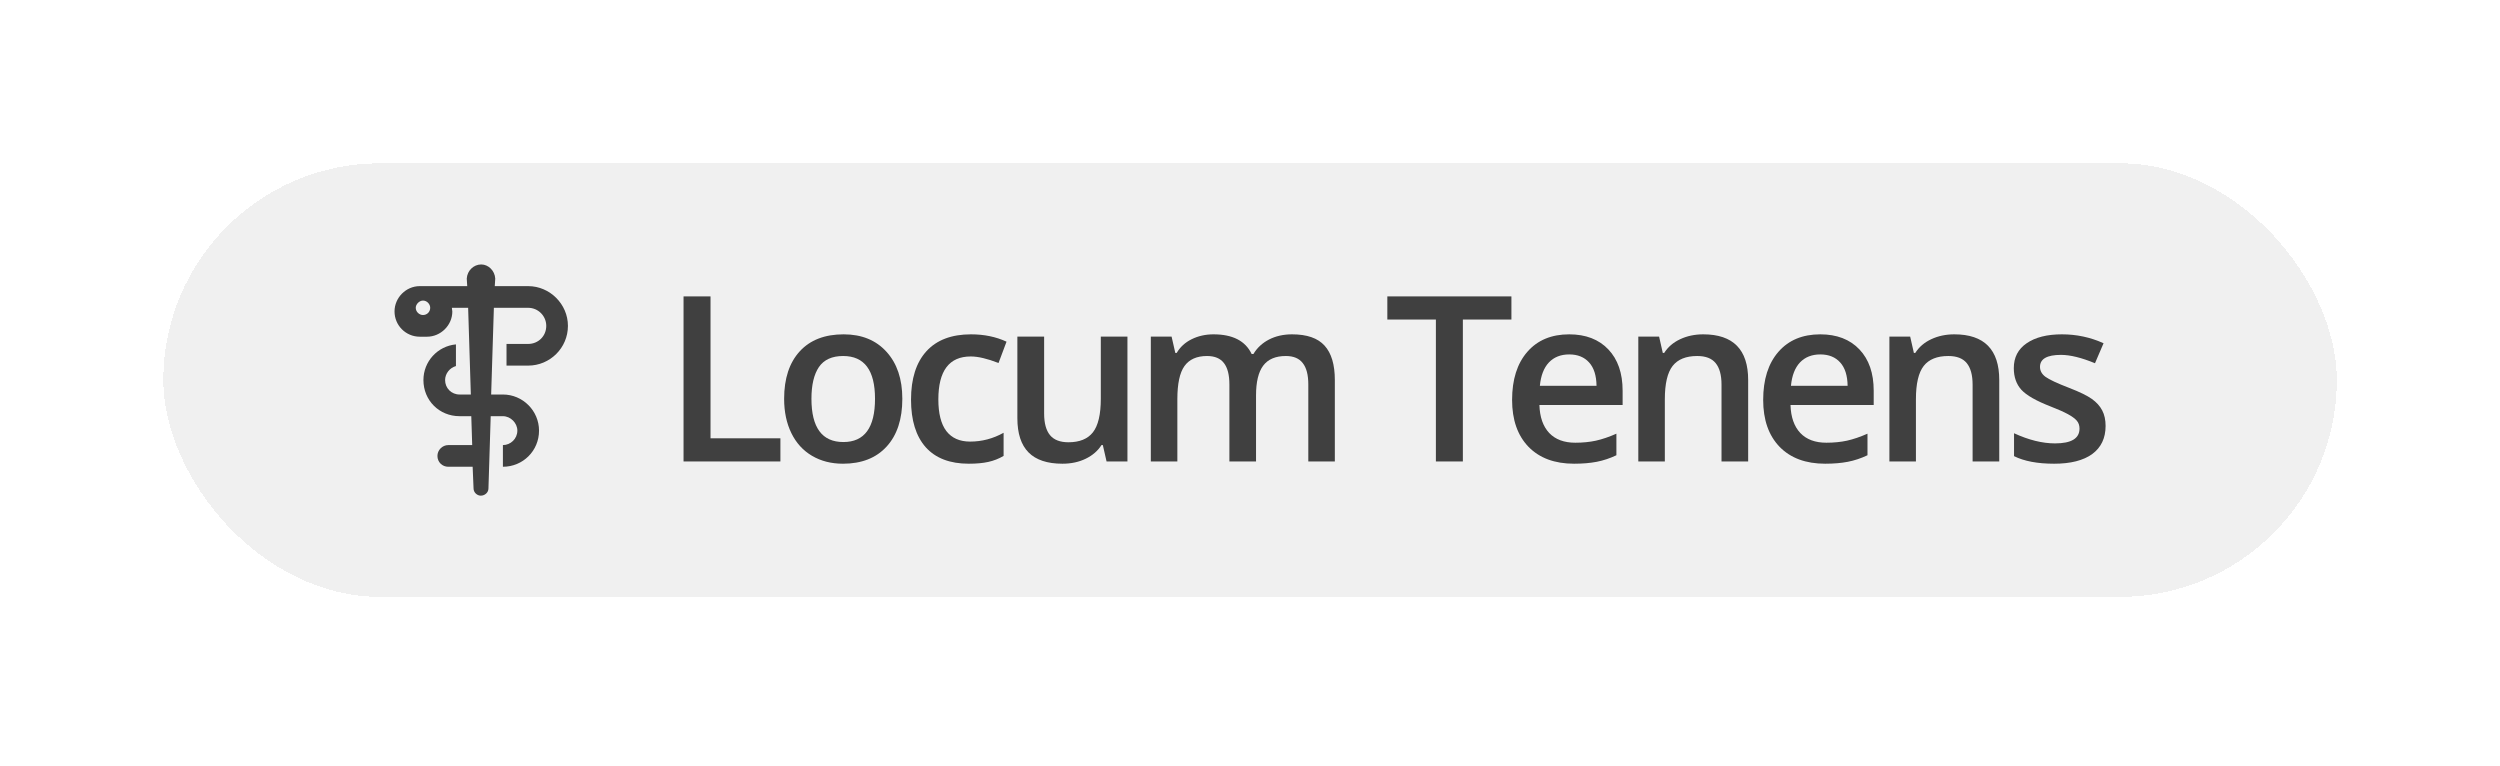 <svg width="173" height="53" viewBox="0 0 173 53" fill="none" xmlns="http://www.w3.org/2000/svg">
<g filter="url(#filter0_d_3295_1718)">
<rect x="11.301" y="11.3" width="150.406" height="30" rx="15" fill="#F0F0F0" shape-rendering="crispEdges"/>
<path d="M34.238 19.8H36.551C38.051 19.8 39.301 21.05 39.301 22.55C39.301 24.081 38.051 25.3 36.551 25.3H35.051V23.8H36.551C37.238 23.8 37.801 23.269 37.801 22.55C37.801 21.862 37.238 21.3 36.551 21.3H34.176L33.988 27.3H34.801C36.176 27.3 37.301 28.425 37.301 29.8C37.301 31.206 36.176 32.3 34.801 32.3V30.8C35.332 30.8 35.801 30.362 35.801 29.8C35.801 29.269 35.332 28.8 34.801 28.8H33.957L33.801 33.8C33.801 34.081 33.551 34.3 33.27 34.3C33.02 34.3 32.77 34.081 32.77 33.8L32.707 32.3H31.02C30.613 32.3 30.27 31.987 30.27 31.55C30.27 31.144 30.613 30.8 31.02 30.8H32.676L32.613 28.8H31.801C30.395 28.8 29.301 27.706 29.301 26.3C29.301 25.019 30.27 23.956 31.551 23.831V25.331C31.113 25.456 30.801 25.862 30.801 26.3C30.801 26.862 31.238 27.3 31.801 27.3H32.582L32.395 21.3H31.27C31.27 21.394 31.301 21.487 31.301 21.55C31.301 22.519 30.488 23.3 29.551 23.3H29.051C28.082 23.3 27.301 22.519 27.301 21.55C27.301 20.612 28.082 19.8 29.051 19.8H32.332L32.301 19.3V19.269C32.332 18.737 32.77 18.3 33.301 18.3C33.801 18.3 34.238 18.737 34.27 19.269V19.3L34.238 19.8ZM29.77 21.3C29.77 21.05 29.551 20.8 29.27 20.8C29.02 20.8 28.77 21.05 28.77 21.3C28.77 21.581 29.02 21.8 29.27 21.8C29.551 21.8 29.77 21.581 29.77 21.3Z" fill="#404040"/>
<path d="M145.707 29.472C145.707 30.315 145.4 30.964 144.785 31.417C144.171 31.865 143.29 32.089 142.145 32.089C140.993 32.089 140.069 31.914 139.371 31.565V29.98C140.387 30.448 141.332 30.683 142.207 30.683C143.337 30.683 143.902 30.341 143.902 29.659C143.902 29.44 143.84 29.258 143.715 29.112C143.59 28.966 143.384 28.815 143.098 28.659C142.811 28.503 142.413 28.326 141.902 28.128C140.908 27.742 140.233 27.357 139.879 26.972C139.53 26.586 139.355 26.086 139.355 25.472C139.355 24.732 139.652 24.159 140.246 23.753C140.845 23.341 141.658 23.136 142.684 23.136C143.699 23.136 144.66 23.341 145.566 23.753L144.973 25.136C144.04 24.75 143.257 24.558 142.621 24.558C141.652 24.558 141.168 24.834 141.168 25.386C141.168 25.657 141.293 25.886 141.543 26.073C141.798 26.261 142.35 26.519 143.199 26.847C143.913 27.123 144.431 27.375 144.754 27.605C145.077 27.834 145.316 28.099 145.473 28.401C145.629 28.698 145.707 29.055 145.707 29.472Z" fill="#404040"/>
<path d="M138.348 31.933H136.504V26.62C136.504 25.953 136.368 25.456 136.098 25.128C135.832 24.8 135.408 24.636 134.824 24.636C134.048 24.636 133.48 24.865 133.121 25.323C132.762 25.782 132.582 26.55 132.582 27.628V31.933H130.746V23.292H132.184L132.441 24.425H132.535C132.796 24.013 133.165 23.696 133.645 23.472C134.124 23.248 134.655 23.136 135.238 23.136C137.311 23.136 138.348 24.19 138.348 26.3V31.933Z" fill="#404040"/>
<path d="M126.301 32.089C124.957 32.089 123.905 31.698 123.145 30.917C122.389 30.131 122.012 29.05 122.012 27.675C122.012 26.263 122.363 25.154 123.066 24.347C123.77 23.539 124.736 23.136 125.965 23.136C127.105 23.136 128.007 23.482 128.668 24.175C129.329 24.867 129.66 25.821 129.66 27.034V28.026H123.902C123.928 28.865 124.155 29.511 124.582 29.964C125.009 30.412 125.611 30.636 126.387 30.636C126.897 30.636 127.371 30.589 127.809 30.495C128.251 30.396 128.725 30.235 129.23 30.011V31.503C128.783 31.716 128.329 31.867 127.871 31.956C127.413 32.045 126.889 32.089 126.301 32.089ZM125.965 24.526C125.382 24.526 124.913 24.711 124.559 25.081C124.21 25.451 124.001 25.99 123.934 26.698H127.855C127.845 25.985 127.673 25.446 127.34 25.081C127.007 24.711 126.548 24.526 125.965 24.526Z" fill="#404040"/>
<path d="M120.973 31.933H119.129V26.62C119.129 25.953 118.993 25.456 118.723 25.128C118.457 24.8 118.033 24.636 117.449 24.636C116.673 24.636 116.105 24.865 115.746 25.323C115.387 25.782 115.207 26.55 115.207 27.628V31.933H113.371V23.292H114.809L115.066 24.425H115.16C115.421 24.013 115.79 23.696 116.27 23.472C116.749 23.248 117.28 23.136 117.863 23.136C119.936 23.136 120.973 24.19 120.973 26.3V31.933Z" fill="#404040"/>
<path d="M108.926 32.089C107.582 32.089 106.53 31.698 105.77 30.917C105.014 30.131 104.637 29.05 104.637 27.675C104.637 26.263 104.988 25.154 105.691 24.347C106.395 23.539 107.361 23.136 108.59 23.136C109.73 23.136 110.632 23.482 111.293 24.175C111.954 24.867 112.285 25.821 112.285 27.034V28.026H106.527C106.553 28.865 106.78 29.511 107.207 29.964C107.634 30.412 108.236 30.636 109.012 30.636C109.522 30.636 109.996 30.589 110.434 30.495C110.876 30.396 111.35 30.235 111.855 30.011V31.503C111.408 31.716 110.954 31.867 110.496 31.956C110.038 32.045 109.514 32.089 108.926 32.089ZM108.59 24.526C108.007 24.526 107.538 24.711 107.184 25.081C106.835 25.451 106.626 25.99 106.559 26.698H110.48C110.47 25.985 110.298 25.446 109.965 25.081C109.632 24.711 109.173 24.526 108.59 24.526Z" fill="#404040"/>
<path d="M101.23 31.933H99.363V22.112H96.004V20.511H104.59V22.112H101.23V31.933Z" fill="#404040"/>
<path d="M86.918 31.933H85.074V26.605C85.074 25.943 84.949 25.451 84.699 25.128C84.449 24.8 84.059 24.636 83.527 24.636C82.819 24.636 82.298 24.867 81.965 25.331C81.637 25.789 81.473 26.555 81.473 27.628V31.933H79.637V23.292H81.074L81.332 24.425H81.426C81.665 24.013 82.012 23.696 82.465 23.472C82.923 23.248 83.426 23.136 83.973 23.136C85.301 23.136 86.181 23.589 86.613 24.495H86.738C86.993 24.068 87.353 23.735 87.816 23.495C88.28 23.256 88.811 23.136 89.41 23.136C90.441 23.136 91.191 23.396 91.66 23.917C92.134 24.438 92.371 25.232 92.371 26.3V31.933H90.535V26.605C90.535 25.943 90.408 25.451 90.152 25.128C89.902 24.8 89.512 24.636 88.981 24.636C88.267 24.636 87.743 24.86 87.41 25.308C87.082 25.75 86.918 26.433 86.918 27.355V31.933Z" fill="#404040"/>
<path d="M76.574 31.933L76.316 30.8H76.223C75.967 31.201 75.603 31.516 75.129 31.745C74.66 31.974 74.124 32.089 73.519 32.089C72.473 32.089 71.691 31.828 71.176 31.308C70.66 30.787 70.402 29.998 70.402 28.94V23.292H72.254V28.62C72.254 29.282 72.389 29.779 72.66 30.112C72.931 30.44 73.356 30.605 73.934 30.605C74.704 30.605 75.269 30.375 75.629 29.917C75.993 29.453 76.176 28.68 76.176 27.597V23.292H78.019V31.933H76.574Z" fill="#404040"/>
<path d="M67.043 32.089C65.736 32.089 64.741 31.709 64.059 30.948C63.382 30.183 63.043 29.086 63.043 27.659C63.043 26.206 63.397 25.089 64.106 24.308C64.819 23.526 65.848 23.136 67.191 23.136C68.103 23.136 68.923 23.305 69.652 23.644L69.098 25.12C68.322 24.818 67.681 24.667 67.176 24.667C65.681 24.667 64.934 25.659 64.934 27.644C64.934 28.612 65.118 29.341 65.488 29.831C65.863 30.315 66.41 30.558 67.129 30.558C67.947 30.558 68.72 30.355 69.449 29.948V31.55C69.121 31.742 68.769 31.881 68.394 31.964C68.025 32.047 67.574 32.089 67.043 32.089Z" fill="#404040"/>
<path d="M62.441 27.597C62.441 29.008 62.079 30.11 61.355 30.901C60.632 31.693 59.624 32.089 58.332 32.089C57.525 32.089 56.811 31.907 56.191 31.542C55.572 31.177 55.095 30.654 54.762 29.972C54.428 29.289 54.262 28.498 54.262 27.597C54.262 26.196 54.621 25.102 55.34 24.315C56.059 23.529 57.072 23.136 58.379 23.136C59.629 23.136 60.618 23.539 61.348 24.347C62.077 25.149 62.441 26.232 62.441 27.597ZM56.152 27.597C56.152 29.591 56.889 30.589 58.363 30.589C59.822 30.589 60.551 29.591 60.551 27.597C60.551 25.623 59.816 24.636 58.348 24.636C57.577 24.636 57.017 24.891 56.668 25.401C56.324 25.912 56.152 26.644 56.152 27.597Z" fill="#404040"/>
<path d="M47.301 31.933V20.511H49.168V30.331H54.004V31.933H47.301Z" fill="#404040"/>
</g>
<defs>
<filter id="filter0_d_3295_1718" x="0.001" y="-0" width="173.006" height="52.6" filterUnits="userSpaceOnUse" color-interpolation-filters="sRGB">
<feFlood flood-opacity="0" result="BackgroundImageFix"/>
<feColorMatrix in="SourceAlpha" type="matrix" values="0 0 0 0 0 0 0 0 0 0 0 0 0 0 0 0 0 0 127 0" result="hardAlpha"/>
<feOffset/>
<feGaussianBlur stdDeviation="5.65"/>
<feComposite in2="hardAlpha" operator="out"/>
<feColorMatrix type="matrix" values="0 0 0 0 0 0 0 0 0 0 0 0 0 0 0 0 0 0 0.08 0"/>
<feBlend mode="normal" in2="BackgroundImageFix" result="effect1_dropShadow_3295_1718"/>
<feBlend mode="normal" in="SourceGraphic" in2="effect1_dropShadow_3295_1718" result="shape"/>
</filter>
</defs>
</svg>
